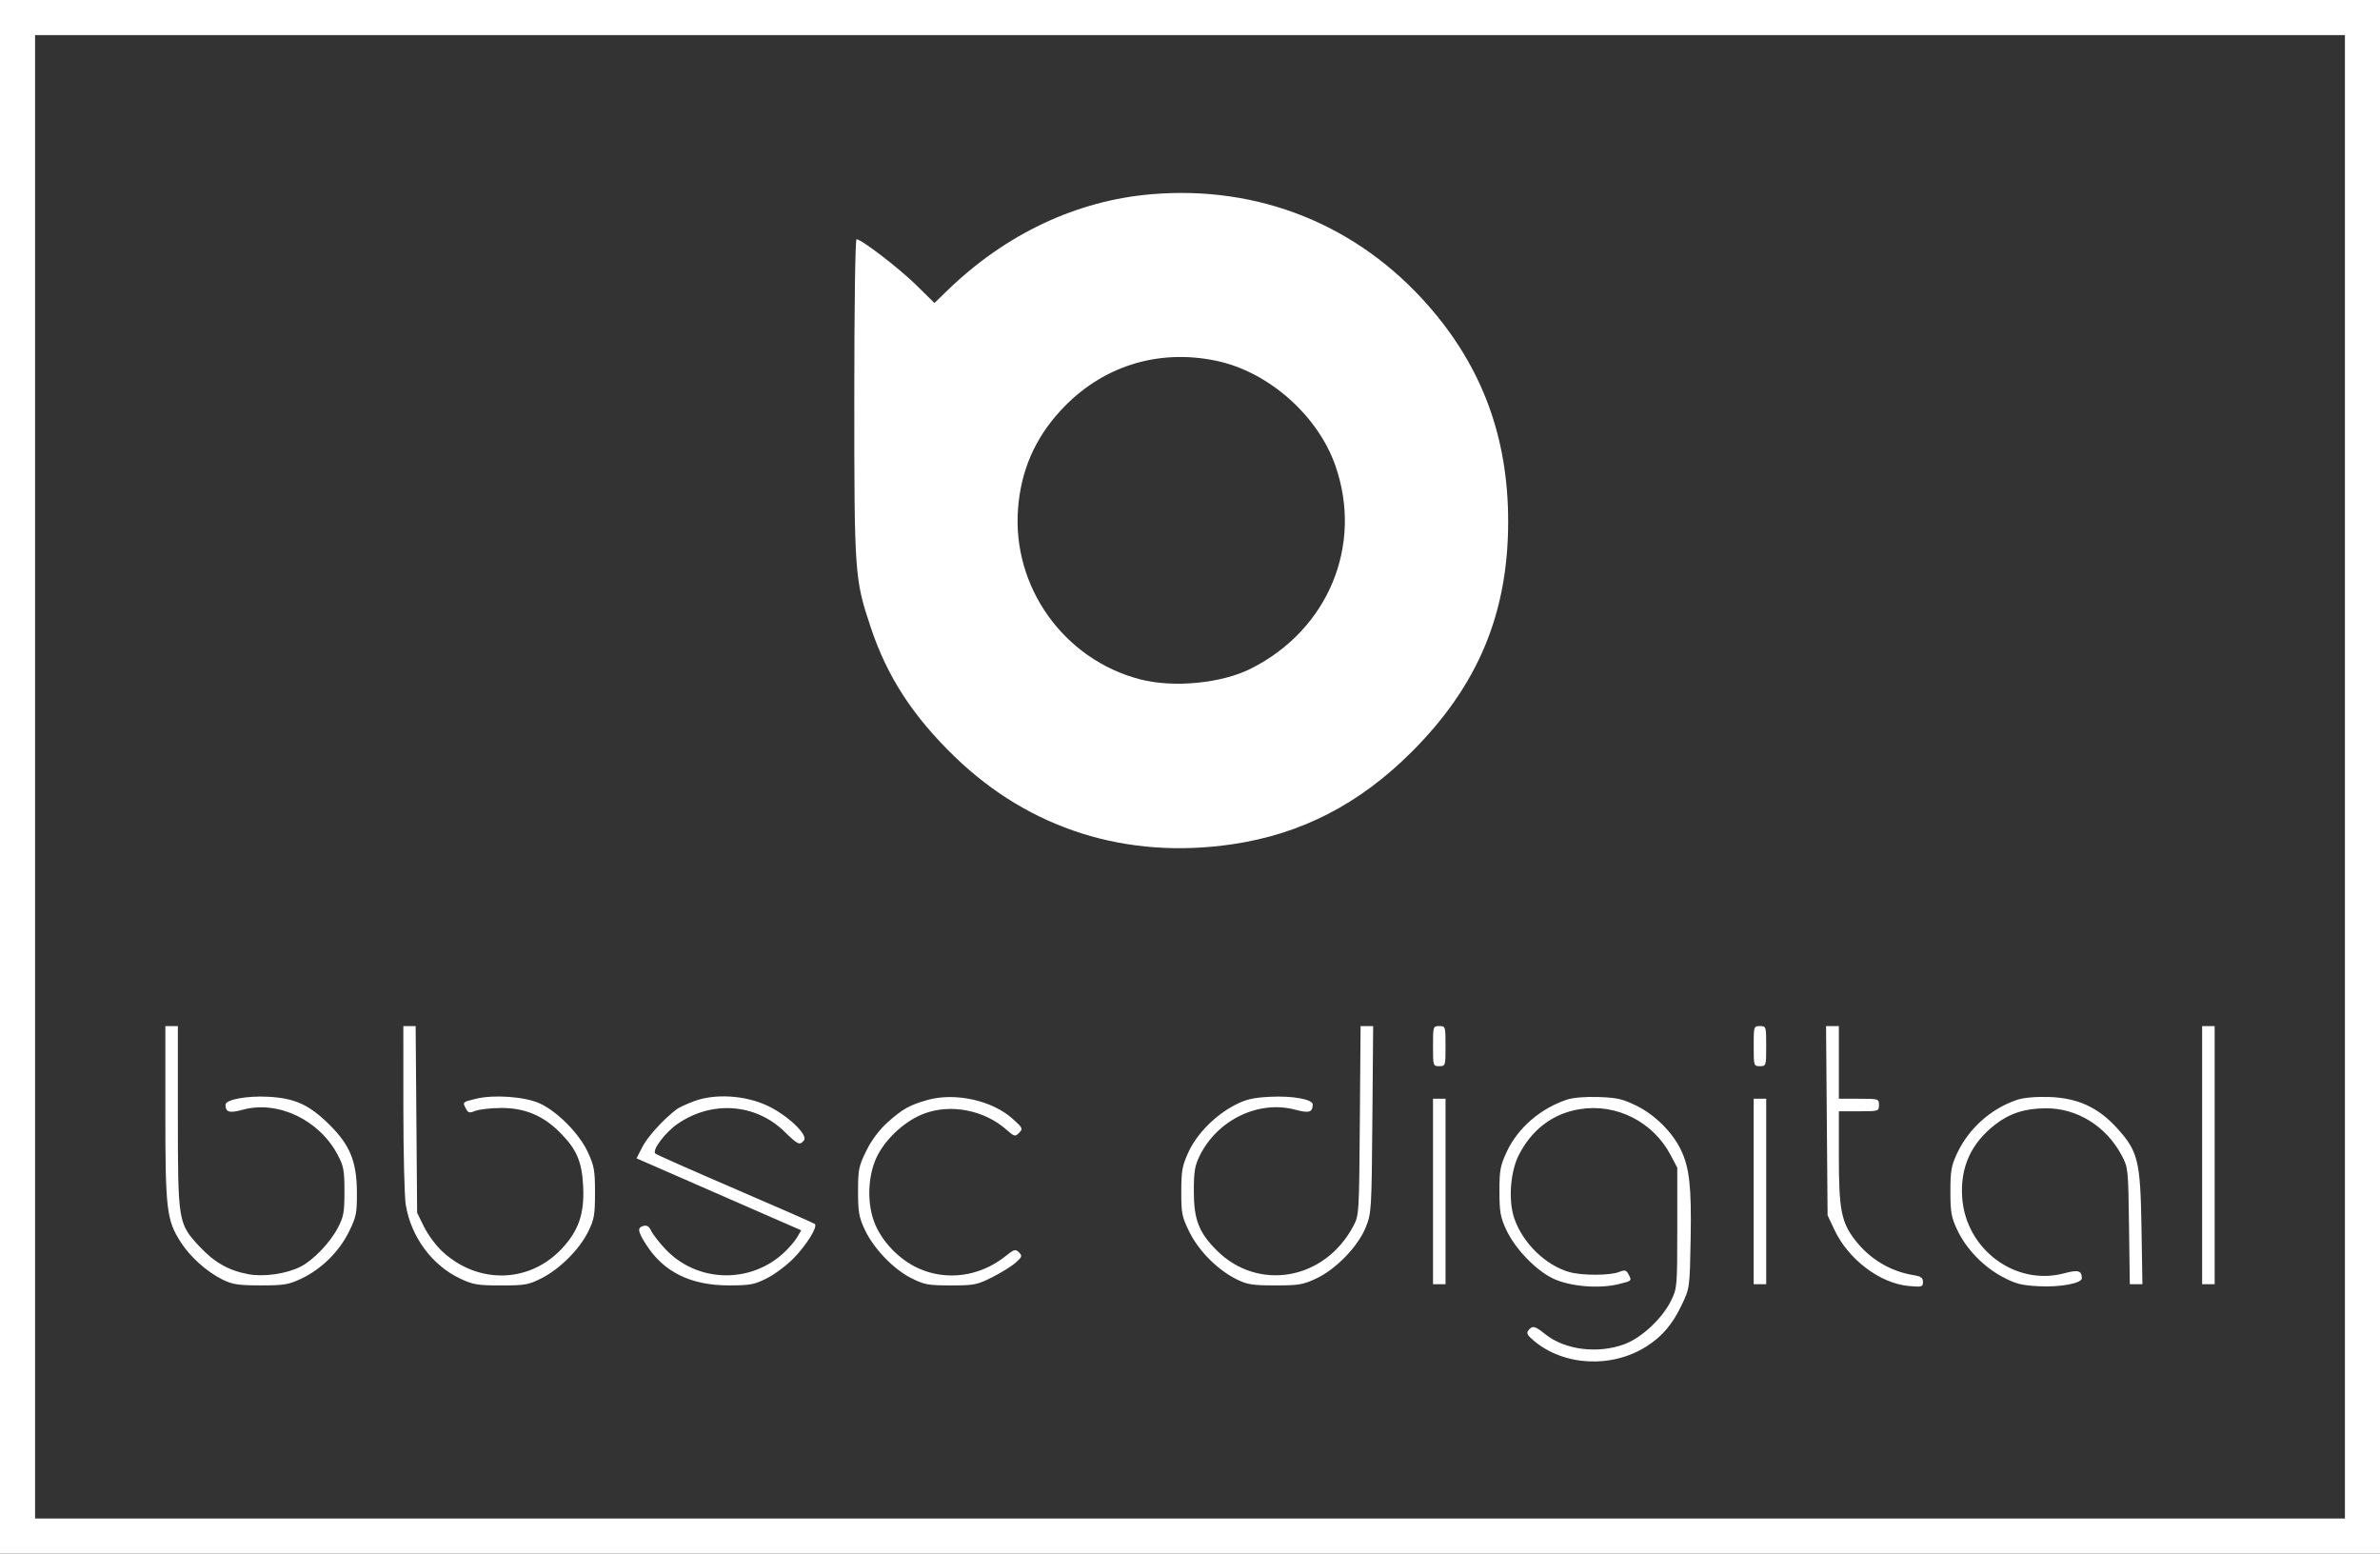 <svg width="950" height="620" viewBox="0 0 950 620" fill="none" xmlns="http://www.w3.org/2000/svg">
<rect x="0" y="0" width="950" height="620" fill="#333333" stroke="none"/>
<path fill-rule="evenodd" clip-rule="evenodd" d="M459.5 77.518C429.7 80.059 401.405 93.401 378.245 115.833L372.991 120.923L365.745 113.79C358.891 107.041 343.832 95.482 341.895 95.482C341.378 95.482 341 122.233 341 158.851C341 229.249 341.136 231.142 347.589 250.445C354.16 270.099 364.42 285.877 381.135 302.033C411.021 330.919 449.723 343.112 491.872 336.921C519.405 332.877 542.649 320.906 563.53 300.017C589.975 273.562 602.007 244.796 601.996 208.056C601.986 174.55 591.658 146.588 570.251 122.111C541.94 89.739 502.485 73.853 459.5 77.518ZM485.5 143.981C506.213 148.315 525.937 165.647 532.988 185.709C544.174 217.534 530.228 251.221 499.429 266.774C487.657 272.718 468.503 274.586 455.072 271.101C424.657 263.207 403.955 234.251 406.359 202.968C407.522 187.84 413.036 175.098 423.233 163.969C439.449 146.272 461.941 139.052 485.5 143.981ZM66 444.272C66 482.782 66.493 486.9 72.164 495.738C75.945 501.63 82.551 507.545 88.784 510.62C92.804 512.603 95.049 512.949 104 512.964C113.32 512.98 115.142 512.681 120.218 510.302C128.202 506.56 135.355 499.537 139.259 491.608C142.202 485.631 142.497 484.194 142.464 476.003C142.414 463.607 139.795 457.088 131.588 448.933C123.534 440.93 117.813 438.29 107.236 437.695C98.641 437.211 89.987 438.803 90.015 440.862C90.057 443.915 91.492 444.321 97.007 442.842C111.019 439.086 127.458 446.935 134.809 460.89C137.172 465.378 137.49 467.109 137.49 475.482C137.49 483.834 137.169 485.592 134.832 490.028C131.693 495.985 125.051 502.905 119.997 505.484C114.351 508.364 105.258 509.669 99.045 508.491C91.144 506.992 85.428 503.711 79.427 497.23C71.124 488.262 71 487.496 71 445.3V409.482H68.5H66V444.272ZM161.006 442.232C161.009 460.245 161.441 477.601 161.965 480.803C164.065 493.627 172.474 505.002 183.764 510.294C188.848 512.677 190.693 512.982 200 512.982C209.581 512.982 210.996 512.731 216.169 510.109C223.464 506.413 231.318 498.57 234.775 491.53C237.19 486.613 237.5 484.844 237.5 475.982C237.5 467.082 237.184 465.299 234.631 459.77C231.199 452.342 222.333 443.407 215.279 440.269C209.359 437.635 197.179 436.76 190.097 438.459C184.522 439.796 184.549 439.77 186.018 442.516C186.887 444.139 187.439 444.257 189.768 443.319C191.271 442.715 195.878 442.196 200.008 442.167C209.31 442.101 216.734 445.164 223.378 451.807C230.179 458.608 232.284 463.463 232.775 473.482C233.308 484.355 230.96 491.168 224.201 498.363C211.274 512.124 190.843 512.596 176.595 499.463C174.09 497.154 170.794 492.726 169.27 489.624L166.5 483.982L166.204 446.732L165.909 409.482H163.454H161L161.006 442.232ZM542.795 447.232C542.503 484.633 542.478 485.023 540.157 489.374C528.682 510.886 502.207 515.531 485.618 498.942C478.537 491.861 476.531 486.682 476.531 475.482C476.531 467.512 476.912 465.21 478.895 461.19C485.958 446.875 502.397 438.962 516.993 442.851C522.552 444.333 523.945 443.918 523.985 440.771C524.011 438.706 515.932 437.244 507 437.697C500.226 438.04 497.4 438.692 493.083 440.906C485.129 444.986 477.762 452.418 474.393 459.76C471.896 465.202 471.536 467.175 471.519 475.503C471.502 484.258 471.763 485.559 474.774 491.675C478.501 499.246 486.068 506.815 493.668 510.575C497.832 512.636 499.952 512.967 509 512.974C518.361 512.981 520.133 512.685 525.34 510.246C533.26 506.536 542.075 497.437 545.14 489.81C547.426 484.12 547.489 483.099 547.797 446.732L548.112 409.482H545.601H543.09L542.795 447.232ZM572 417.482C572 425.349 572.042 425.482 574.5 425.482C576.958 425.482 577 425.349 577 417.482C577 409.615 576.958 409.482 574.5 409.482C572.042 409.482 572 409.615 572 417.482ZM700 417.482C700 425.349 700.042 425.482 702.5 425.482C704.958 425.482 705 425.349 705 417.482C705 409.615 704.958 409.482 702.5 409.482C700.042 409.482 700 409.615 700 417.482ZM729.195 447.232L729.5 484.982L732.18 490.7C737.745 502.574 750.397 512.164 761.868 513.204C767.171 513.685 767.571 513.572 767.571 511.607C767.571 509.96 766.789 509.366 764.036 508.923C754.514 507.391 746.207 502.398 740.304 494.659C734.993 487.696 734 482.518 734 461.8V443.482H742C749.867 443.482 750 443.44 750 440.982C750 438.524 749.867 438.482 742 438.482H734V423.982V409.482H731.445H728.89L729.195 447.232ZM879 460.982V512.482H881.5H884V460.982V409.482H881.5H879V460.982ZM277.15 439.421C274.207 440.511 271.057 441.958 270.15 442.636C265.037 446.456 258.53 453.576 256.457 457.621L254.079 462.26L286.94 476.621L319.802 490.982L318.151 493.825C317.243 495.389 314.754 498.253 312.62 500.19C299.026 512.529 277.985 511.726 265.512 498.391C263.026 495.734 260.497 492.472 259.891 491.142C259.127 489.465 258.209 488.876 256.895 489.22C254.322 489.893 254.505 491.309 257.844 496.575C264.85 507.622 275.702 512.989 291 512.971C299.444 512.961 301.127 512.643 306.142 510.111C309.246 508.545 314.041 504.95 316.798 502.122C322.031 496.756 326.506 489.502 325.238 488.439C324.832 488.099 310.55 481.823 293.5 474.492C276.45 467.161 262.091 460.803 261.59 460.363C260.137 459.084 265.489 451.93 270.457 448.512C284.138 439.099 301.565 440.344 313.078 451.558C318.562 456.899 319.177 457.178 320.903 455.099C322.704 452.929 314.333 445.001 306.242 441.215C297.432 437.092 285.43 436.352 277.15 439.421ZM370.23 438.969C363.033 440.993 360.231 442.569 354.218 447.976C350.885 450.973 347.901 454.969 345.781 459.276C342.769 465.393 342.5 466.722 342.5 475.461C342.5 483.712 342.86 485.749 345.196 490.735C348.731 498.277 356.548 506.424 363.734 510.055C368.955 512.692 370.447 512.969 379.515 512.975C388.826 512.982 389.987 512.753 396.015 509.731C399.582 507.943 403.801 505.323 405.391 503.908C408.001 501.586 408.131 501.185 406.734 499.787C405.336 498.389 404.812 498.538 401.343 501.315C391.183 509.447 377.81 511.287 366.492 506.109C358.785 502.583 351.812 495.253 348.952 487.67C345.831 479.397 346.49 468.026 350.521 460.621C354.316 453.648 361.686 447.122 368.798 444.437C379.488 440.402 392.796 442.974 401.708 450.799C404.936 453.633 405.208 453.7 406.809 452.06C408.402 450.428 408.249 450.103 404.168 446.446C396.006 439.133 381.224 435.876 370.23 438.969ZM625.5 438.823C614.828 442.352 605.794 450.191 601.374 459.76C598.84 465.245 598.502 467.107 598.518 475.482C598.534 483.662 598.908 485.781 601.214 490.735C604.705 498.234 612.864 506.779 619.752 510.149C626.303 513.354 637.979 514.406 645.903 512.505C651.478 511.168 651.451 511.194 649.982 508.448C649.117 506.832 648.551 506.708 646.232 507.625C642.592 509.063 631.496 509.078 626.441 507.653C616.917 504.967 607.744 495.999 604.403 486.109C602.017 479.045 602.856 467.581 606.244 460.948C611.494 450.668 619.919 444.338 630.629 442.626C645.231 440.292 659.84 447.681 666.839 460.942L669.5 465.982V489.982C669.5 513.405 669.441 514.102 667.056 518.982C663.574 526.105 655.336 533.838 648.509 536.393C637.839 540.385 624.666 538.743 616.809 532.442C612.65 529.108 611.734 528.893 610.094 530.869C609.182 531.967 609.626 532.833 612.221 535.029C624.204 545.163 643.361 546.136 657.222 537.314C663.548 533.289 667.665 528.41 671.387 520.529C674.461 514.021 674.482 513.865 674.838 494.482C675.221 473.667 674.373 465.95 670.92 458.817C667.525 451.804 660.564 444.885 653.312 441.315C647.721 438.563 645.481 438.043 638.127 437.794C632.869 437.615 627.938 438.017 625.5 438.823ZM805.286 438.875C794.886 442.267 785.841 450.306 781.171 460.307C778.888 465.195 778.521 467.3 778.521 475.482C778.521 483.682 778.886 485.765 781.19 490.7C784.736 498.293 791.615 505.465 799.263 509.542C804.514 512.341 806.807 512.935 813.764 513.3C822.352 513.751 831.013 512.143 830.985 510.102C830.943 507.049 829.508 506.643 823.993 508.125C804.477 513.37 784.578 498.558 783.215 477.774C782.427 465.758 786.833 456.124 796.516 448.69C802.318 444.237 808.327 442.328 816.667 442.291C829.077 442.237 840.669 449.419 846.834 460.982C849.47 465.925 849.504 466.247 849.816 489.232L850.133 512.482H852.648H855.164L854.79 489.732C854.353 463.087 853.429 459.395 844.851 450.009C837.44 441.901 829.282 438.172 818.127 437.794C812.742 437.611 807.916 438.018 805.286 438.875ZM572 475.482V512.482H574.5H577V475.482V438.482H574.5H572V475.482ZM700 475.482V512.482H702.5H705V475.482V438.482H702.5H700V475.482Z" fill="white"/>
<rect x="7" y="7" width="936" height="606" stroke="white" stroke-width="14"/>
</svg>
